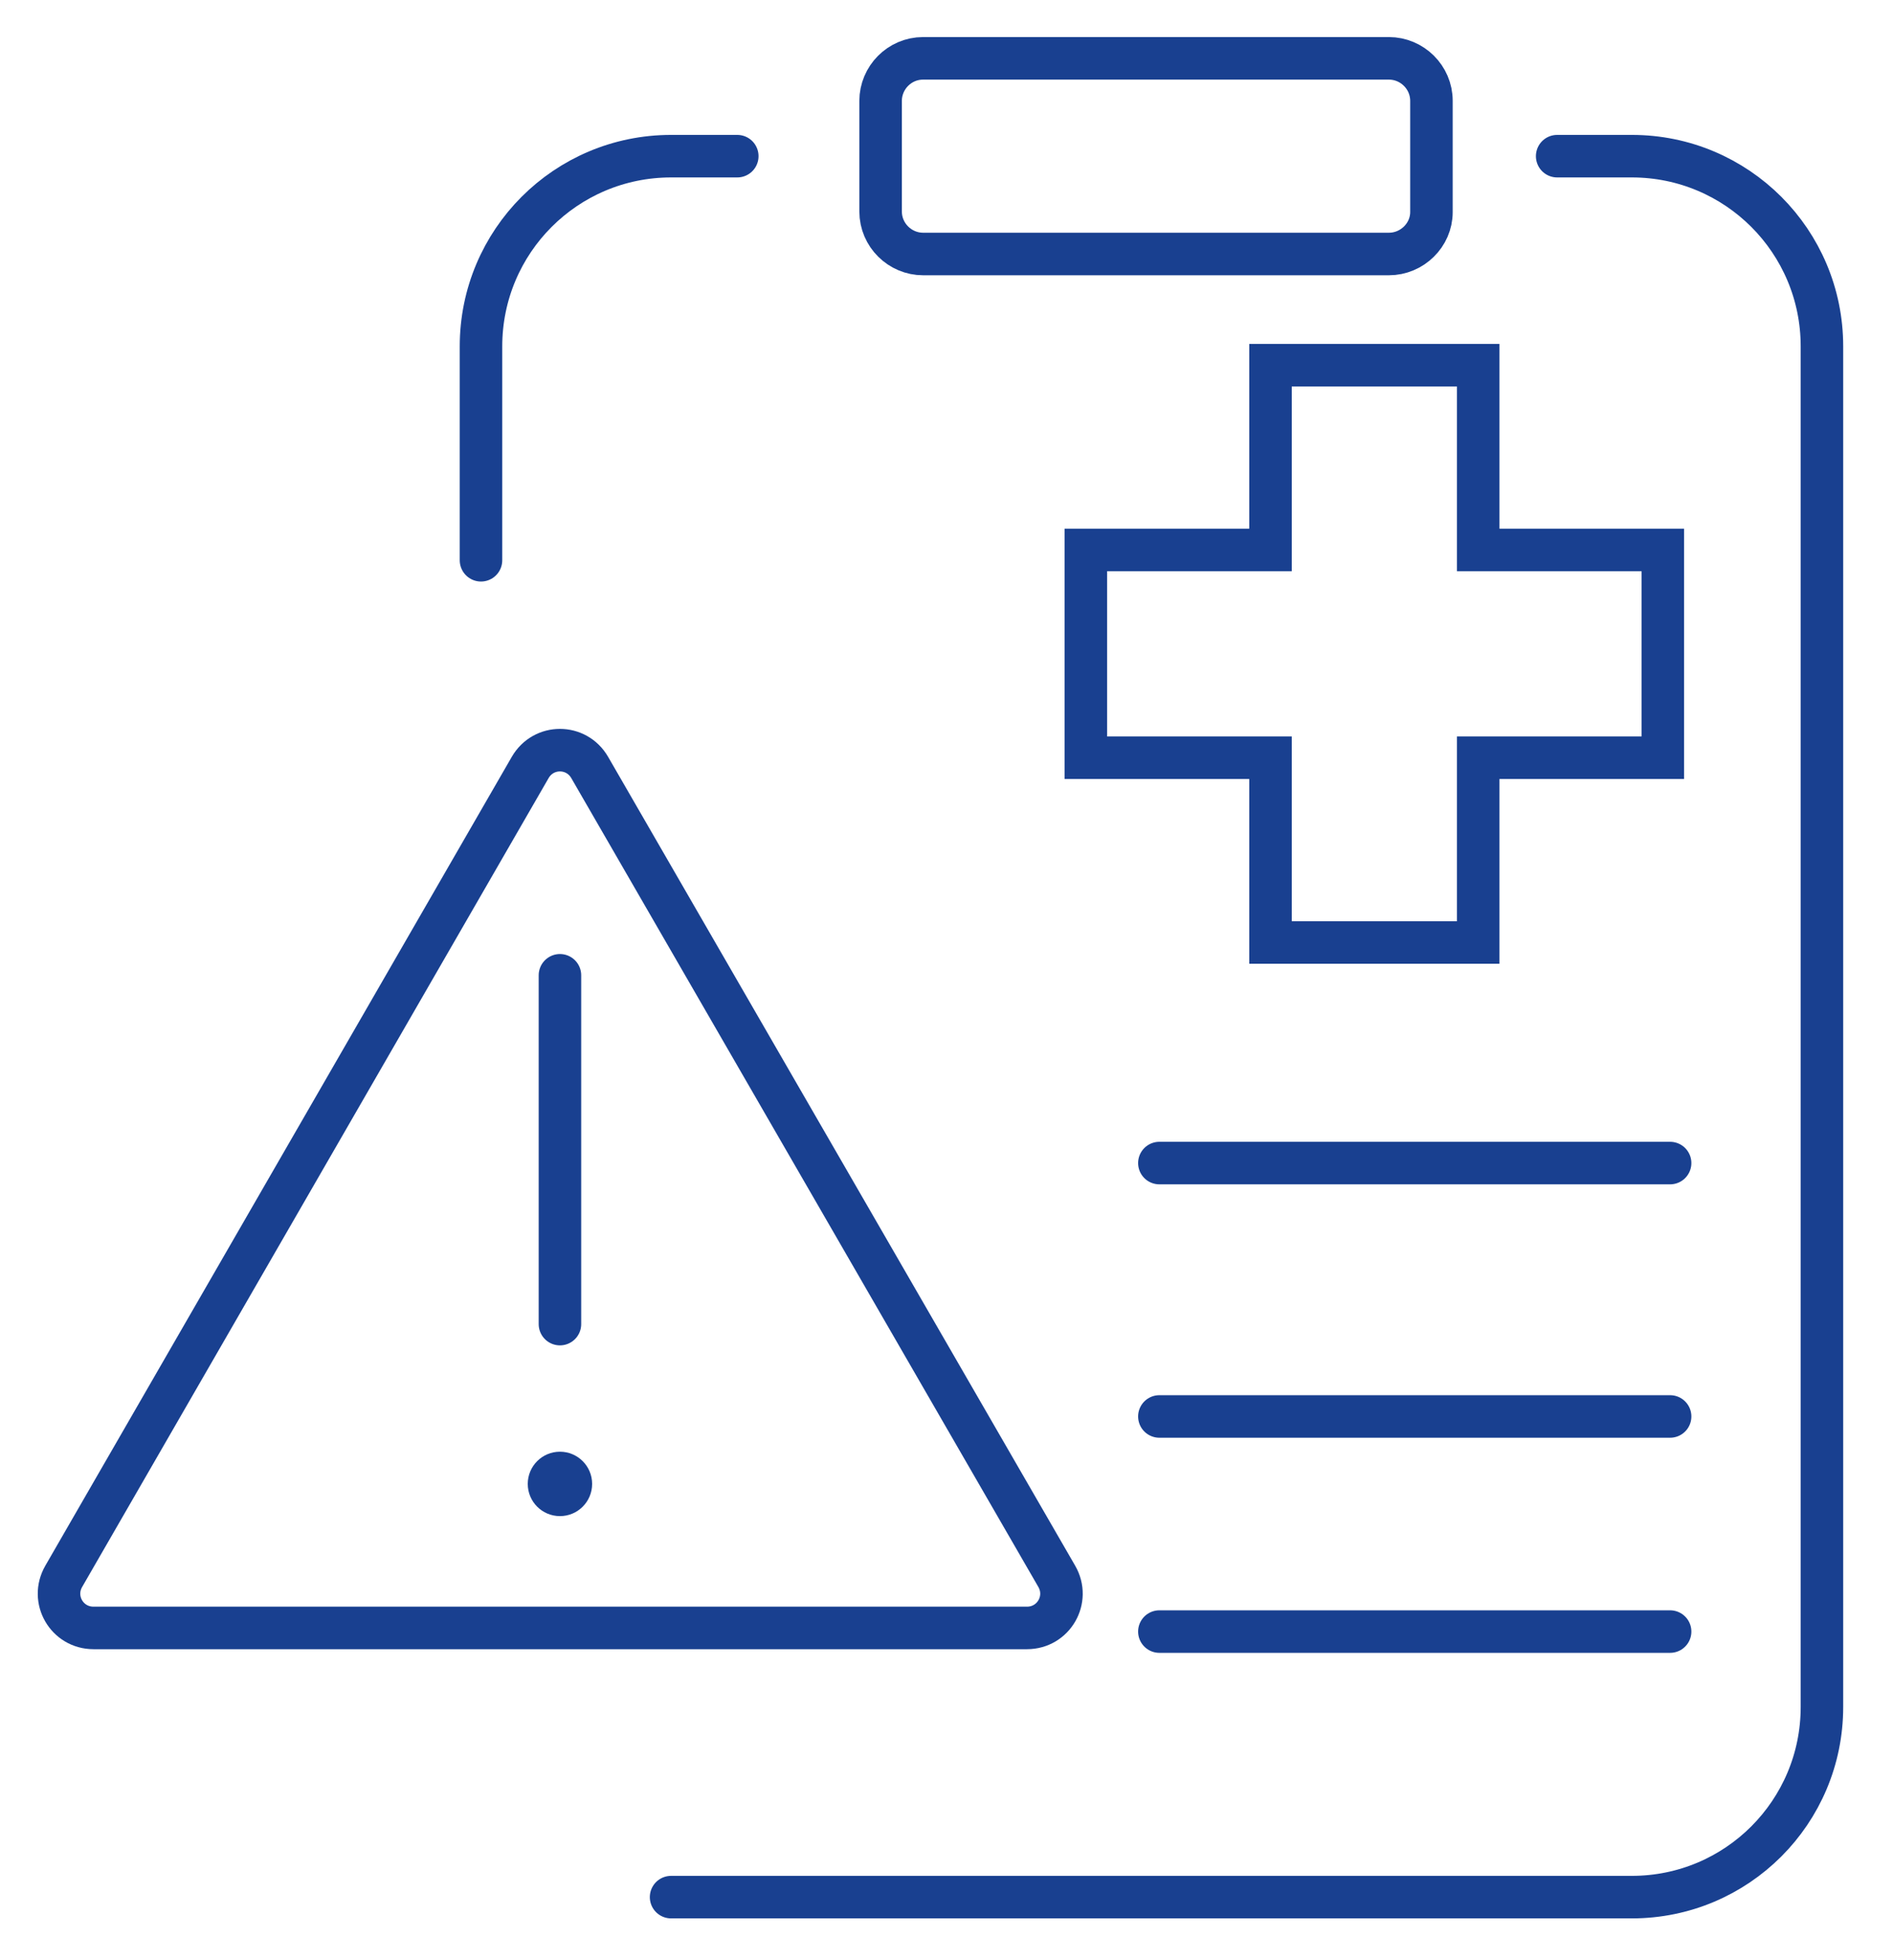 <?xml version="1.0" encoding="utf-8"?>
<!-- Generator: Adobe Illustrator 27.0.0, SVG Export Plug-In . SVG Version: 6.00 Build 0)  -->
<svg version="1.1" id="图层_1" xmlns="http://www.w3.org/2000/svg" xmlns:xlink="http://www.w3.org/1999/xlink" x="0px" y="0px"
	 viewBox="0 0 311.7 322.5" style="enable-background:new 0 0 311.7 322.5;" xml:space="preserve">
<style type="text/css">
	.st0{fill:none;stroke:#194090;stroke-width:7;stroke-miterlimit:10;}
	.st1{fill:none;stroke:#194090;stroke-width:7;stroke-linecap:round;stroke-miterlimit:10;}
	.st2{fill:#194090;}
</style>
<g>
	<path class="st0" d="M228.7,41.8H152c-3.8,0-7-3.1-7-7V16.6c0-3.8,3.1-7,7-7h76.7c3.8,0,7,3.1,7,7v18.3
		C235.7,38.7,232.5,41.8,228.7,41.8z"/>
	<path class="st1" d="M256.4,25.7h12.3c17.3,0,31.3,14,31.3,31.3v223.9c0,17.3-14,31.3-31.3,31.3H110.5"/>
	<path class="st1" d="M79.2,92.2V57c0-17.3,14-31.3,31.3-31.3h10.9"/>
	<polygon class="st1" points="273.8,90.5 243.4,90.5 243.4,60.1 209.2,60.1 209.2,90.5 178.8,90.5 178.8,124.7 209.2,124.7 
		209.2,155.1 243.4,155.1 243.4,124.7 273.8,124.7 	"/>
	<line class="st1" x1="190.9" y1="191.4" x2="275" y2="191.4"/>
	<line class="st1" x1="190.9" y1="233.1" x2="275" y2="233.1"/>
	<line class="st1" x1="190.9" y1="268.5" x2="275" y2="268.5"/>
	<path class="st1" d="M169.1,267.9H15.4c-4.4,0-7.1-4.7-4.9-8.5l76.8-133.1c2.2-3.8,7.6-3.8,9.8,0L174,259.4
		C176.2,263.2,173.5,267.9,169.1,267.9z"/>
	<line class="st1" x1="92.2" y1="160.5" x2="92.2" y2="217.9"/>
	<circle class="st2" cx="92.2" cy="244.2" r="5.3"/>
</g>
</svg>

